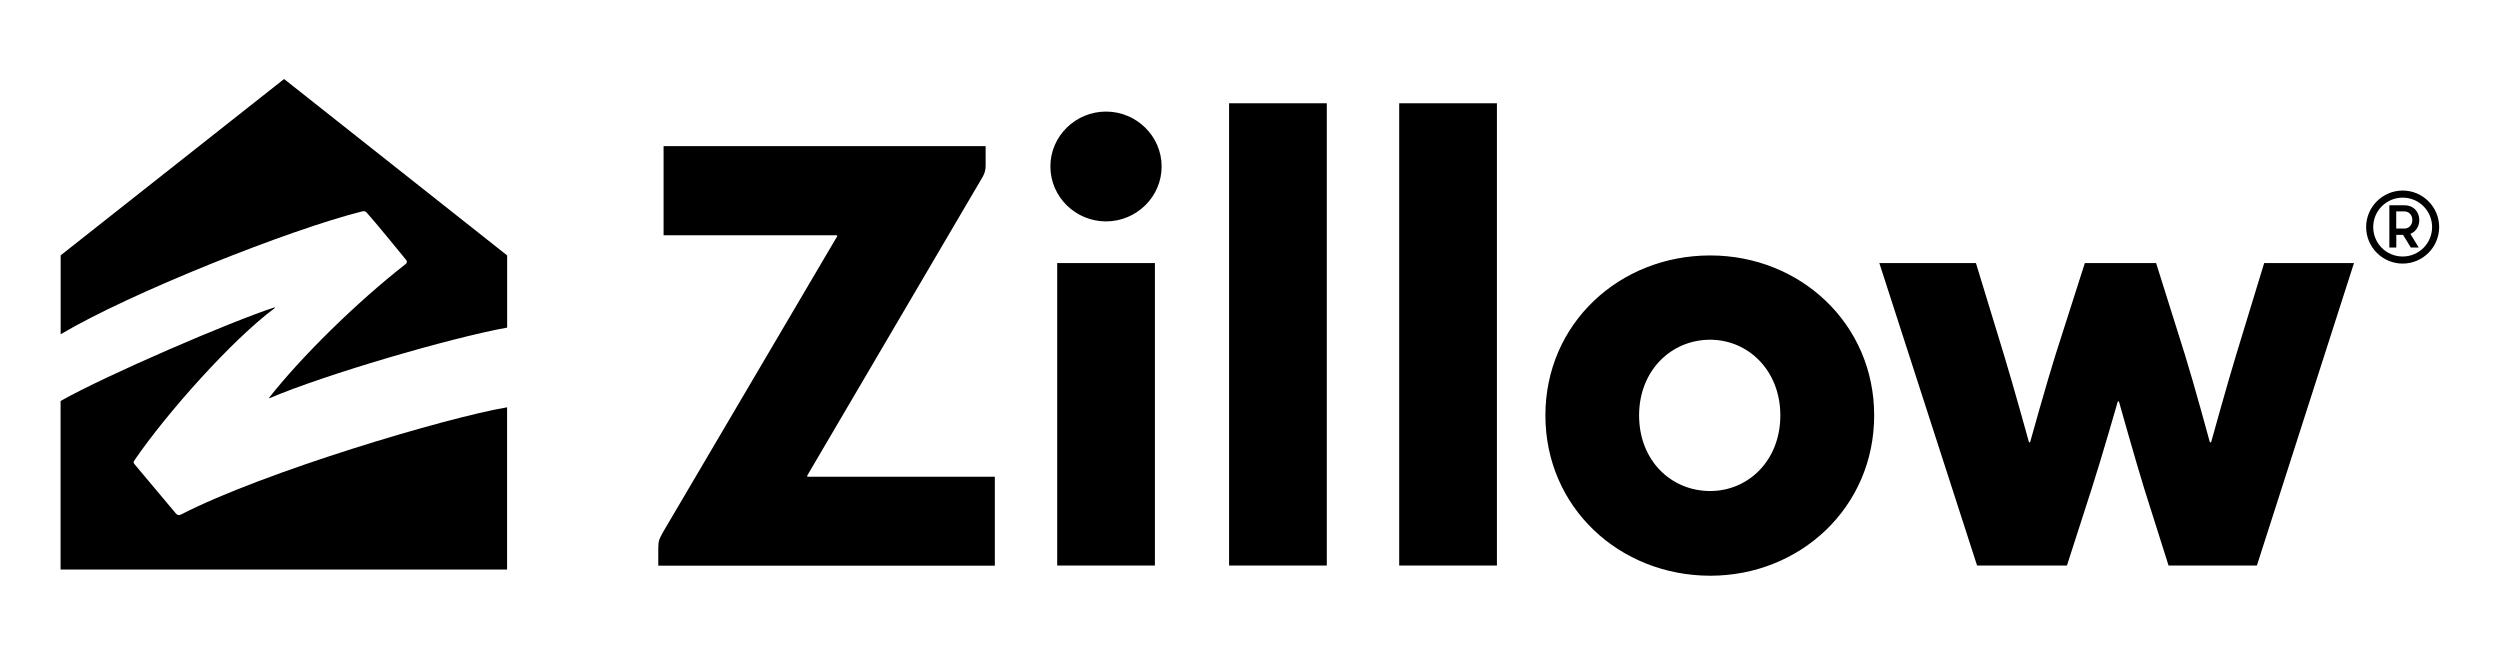 <?xml version="1.0" encoding="utf-8"?>
<!-- Generator: Adobe Illustrator 23.1.1, SVG Export Plug-In . SVG Version: 6.00 Build 0)  -->
<svg version="1.1" id="Layer_1" xmlns:serif="http://www.serif.com/"
	 xmlns="http://www.w3.org/2000/svg" xmlns:xlink="http://www.w3.org/1999/xlink" x="0px" y="0px" viewBox="0 0 1083.5 284.25"
	 style="enable-background:new 0 0 1083.5 284.25;" xml:space="preserve">
<g transform="matrix(3.067,0,0,3.067,148.508,159.966)">
	<path d="M169.96,6.54c0-12.99,10.48-22.6,23.29-22.6c12.69,0,23.17,9.62,23.17,22.6c0,13.02-10.48,22.66-23.17,22.66
		C180.43,29.18,169.96,19.56,169.96,6.54z M90.86-31.51v2.63c0,0.98-0.21,1.28-0.4,1.68l-24.8,42.23c-0.05,0.07-0.02,0.18,0.09,0.18
		h26.41v12.57H44.6v-2.46c0-1.09,0.14-1.31,0.74-2.4l24.52-41.65c0.05-0.09,0.02-0.18-0.09-0.18H45.35v-12.6H90.86z M243.66,27.76
		h-12.7l-13.81-42.74h13.65l3.95,12.94c1.31,4.28,3.53,12.32,3.53,12.32c0.04,0.11,0.18,0.09,0.19,0c0,0,2.28-8.2,3.58-12.32
		l4.14-12.94h10.07l4.07,12.94c1.37,4.42,3.51,12.32,3.51,12.32c0.03,0.11,0.16,0.11,0.21,0c0,0,2.21-7.99,3.53-12.32l3.95-12.94
		h12.69L270.5,27.76h-12.48l-3.4-10.74c-1.3-4.21-3.6-12.39-3.6-12.39c-0.04-0.11-0.18-0.11-0.19,0c0,0-2.3,8.02-3.69,12.32
		L243.66,27.76z M114.78,27.76h-13.81v-42.74h13.81V27.76z M125.26-37.56h13.81v65.32h-13.81V-37.56z M149.3-37.56h13.81v65.32
		H149.3V-37.56z M203.16,6.54c0-6.35-4.55-10.69-9.92-10.69c-5.49,0-10.04,4.34-10.04,10.69c0,6.41,4.55,10.69,10.04,10.69
		C198.61,17.23,203.16,12.95,203.16,6.54z M291.1-25.23c-2.84,0-5.16,2.32-5.16,5.16s2.32,5.16,5.16,5.16
		c2.84,0,5.16-2.32,5.16-5.16S293.95-25.23,291.1-25.23z M291.1-15.91c-2.3,0-4.16-1.86-4.16-4.16c0-2.3,1.86-4.16,4.16-4.16
		c2.3,0,4.16,1.86,4.16,4.16C295.26-17.77,293.4-15.91,291.1-15.91z M291.4-23.15c1.19,0,2.05,0.88,2.05,2.09
		c0,0.93-0.51,1.65-1.26,1.95l1.18,1.93h-1.12l-1.09-1.79h-0.96v1.79h-0.98v-5.97H291.4z M291.35-22.28h-1.16v2.42h1.16
		c0.65,0,1.12-0.51,1.12-1.21C292.47-21.77,292-22.28,291.35-22.28z M107.87-36.39c4.3,0,7.86,3.47,7.86,7.76s-3.56,7.76-7.86,7.76
		c-4.3,0-7.86-3.47-7.86-7.76C100-32.91,103.56-36.39,107.87-36.39z"/>
</g>
<g transform="matrix(3.079,0,0,3.079,89.066,159.995)">
	<path d="M-3.45,20.46c-0.26,0.14-0.48,0.11-0.69-0.11L-10,13.37c-0.16-0.19-0.18-0.3,0.04-0.6C-5.43,6.14,3.81-4.2,9.71-8.57
		c0.11-0.07,0.07-0.16-0.05-0.11c-6.14,2-23.6,9.51-30.06,13.16v23.72h62.85V5.37C33.88,6.82,8.22,14.46-3.45,20.46z M22.1-22.22
		c0.32-0.07,0.46,0.04,0.65,0.25c1.09,1.21,4.57,5.46,5.51,6.62c0.18,0.21,0.05,0.44-0.09,0.56C21.15-9.32,13.34-1.57,8.99,3.98
		C8.9,4.1,8.97,4.1,9.04,4.08c7.58-3.26,25.39-8.48,33.42-9.93v-10.16l-31.4-24.83l-31.45,24.82v11.11
		C-10.65-10.71,11.89-19.68,22.1-22.22z"/>
</g>
</svg>

